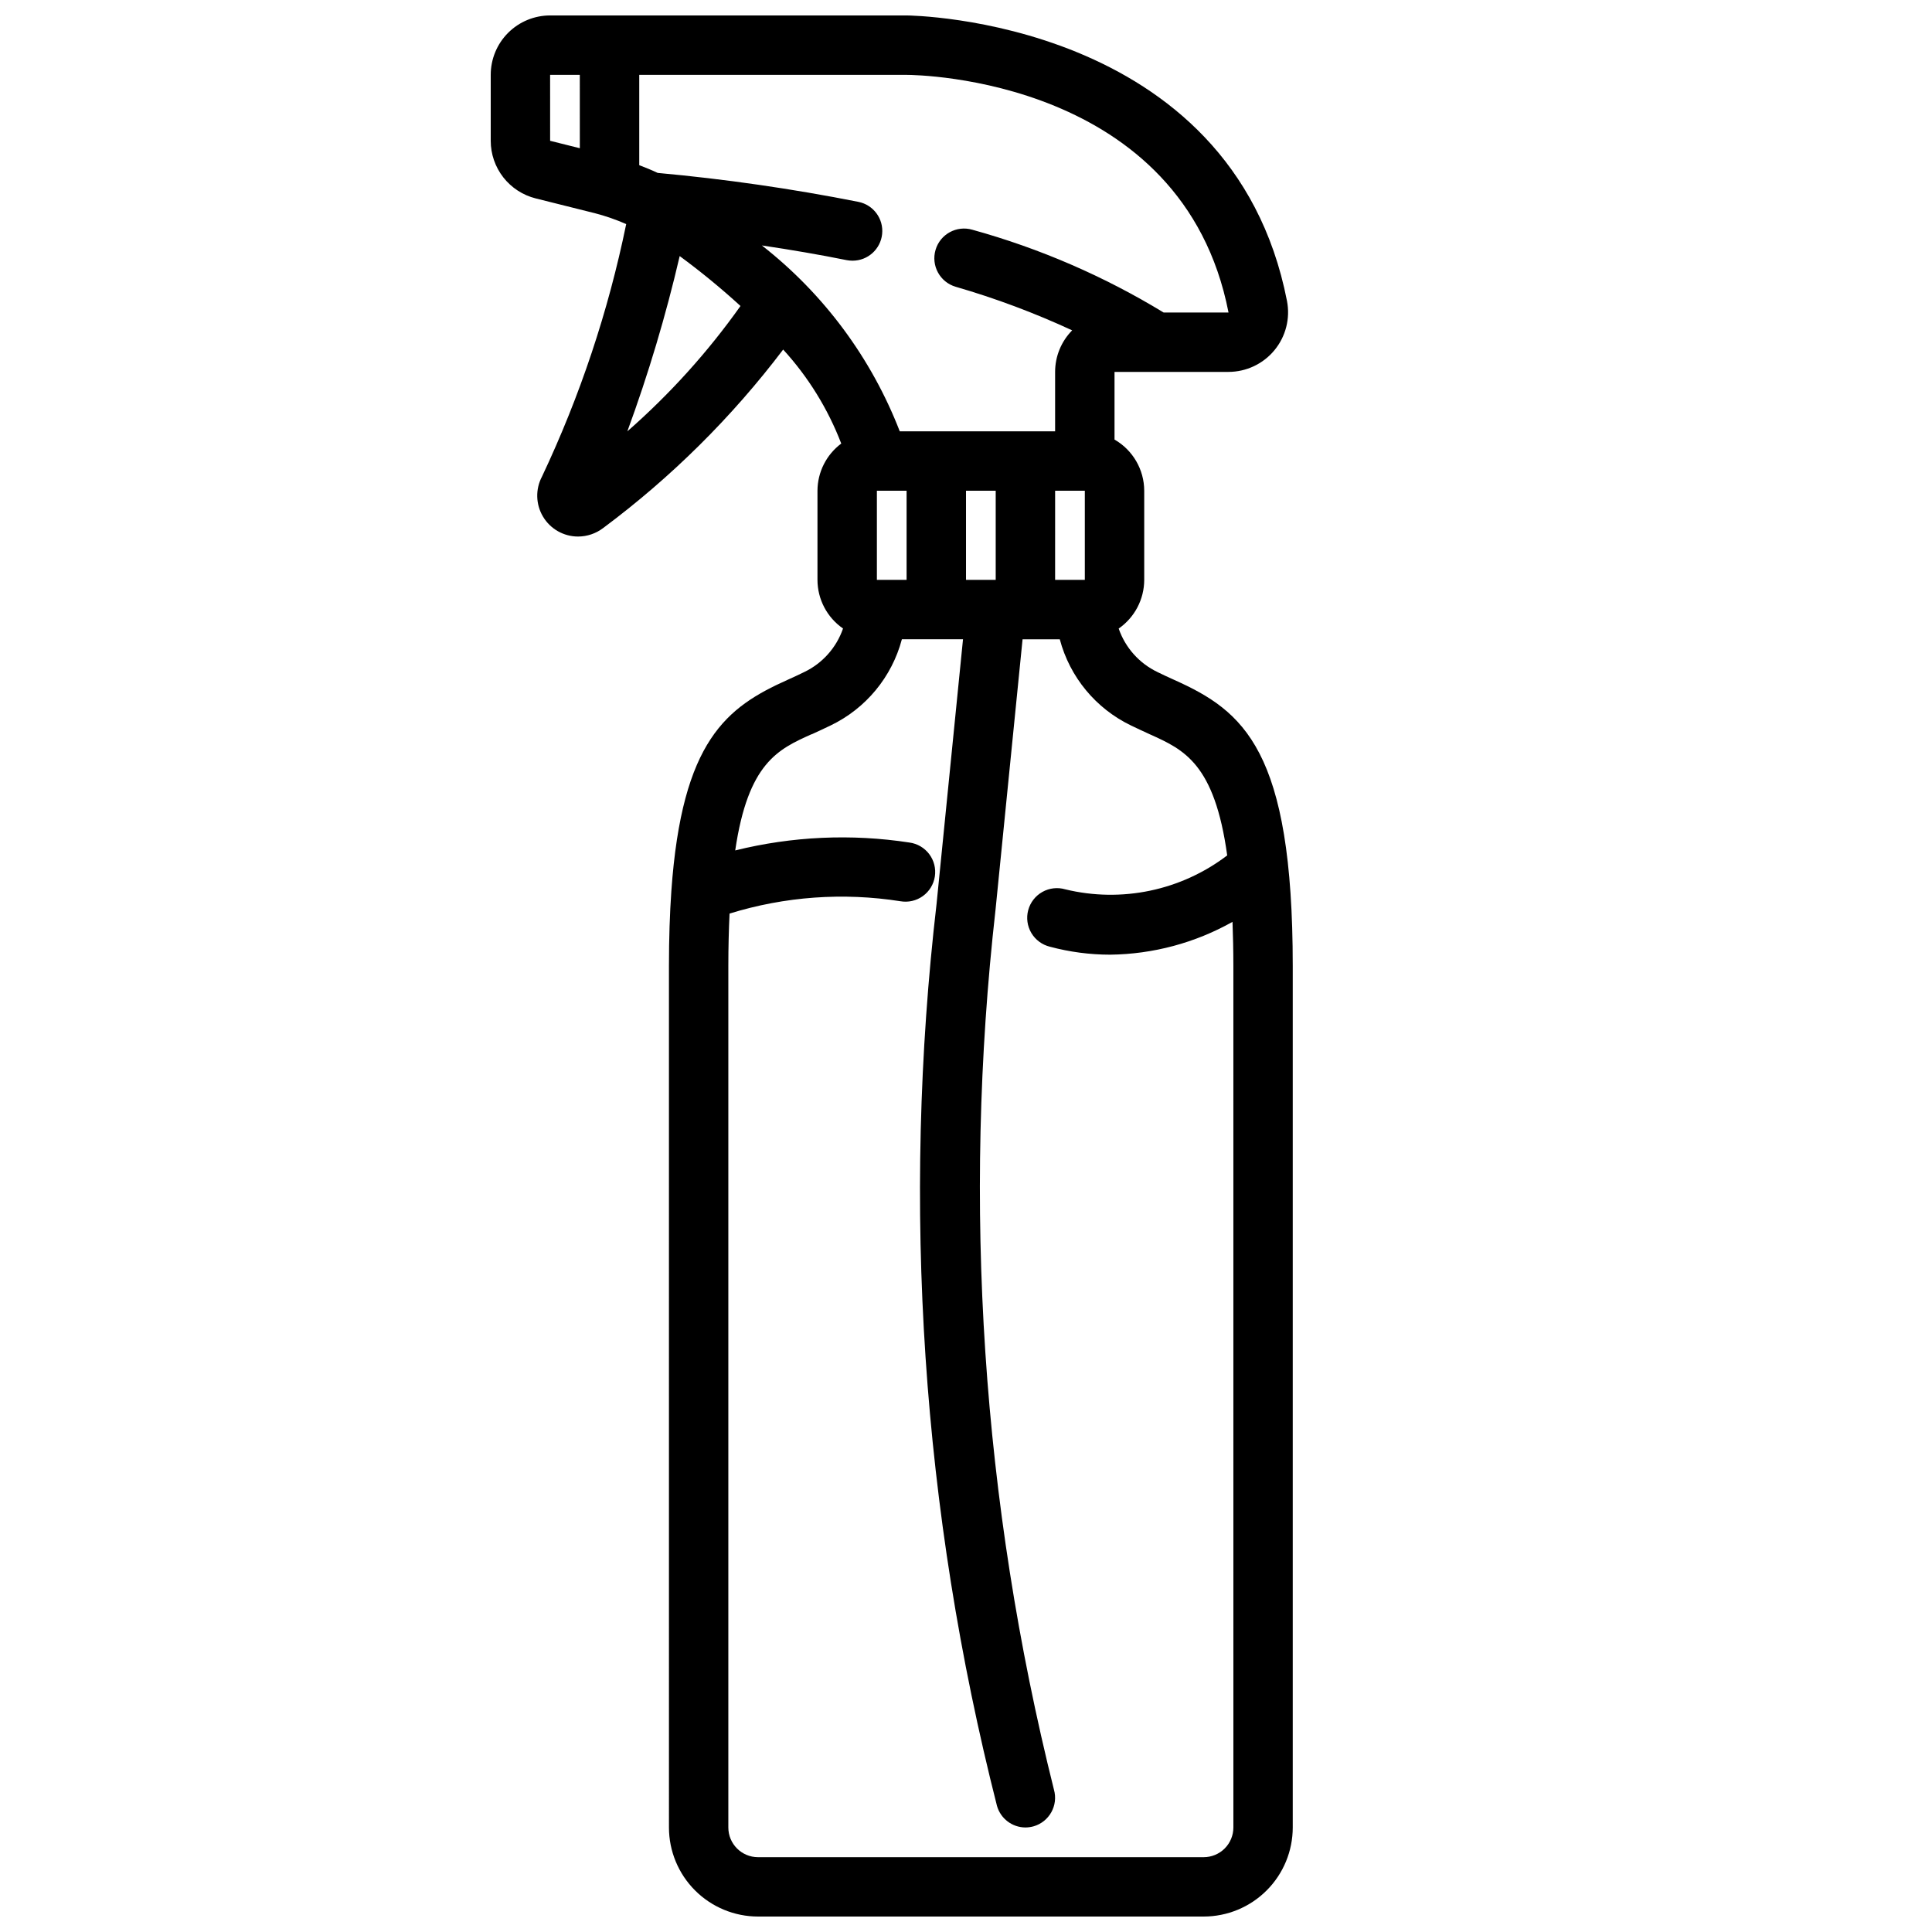<?xml version="1.0" encoding="UTF-8"?>
<!-- Uploaded to: ICON Repo, www.svgrepo.com, Generator: ICON Repo Mixer Tools -->
<svg width="800px" height="800px" version="1.1" viewBox="144 144 512 512" xmlns="http://www.w3.org/2000/svg">
 <defs>
  <clipPath id="a">
   <path d="m274 148.09h213v503.81h-213z"/>
  </clipPath>
 </defs>
 <g clip-path="url(#a)">
  <path d="m321.28 628.29c0 6.262 2.488 12.27 6.918 16.695 4.43 4.43 10.438 6.918 16.699 6.918h118.08c6.262 0 12.27-2.488 16.695-6.918 4.43-4.426 6.918-10.434 6.918-16.695v-228.29c0-57.277-13.004-67.559-31.379-75.809-1.473-0.668-2.969-1.34-4.465-2.086h0.004c-4.836-2.312-8.543-6.465-10.289-11.531 4.234-2.938 6.762-7.762 6.769-12.91v-23.617c-0.016-5.602-3.016-10.766-7.871-13.555v-17.934h30.211c4.715-0.008 9.18-2.117 12.176-5.754 3-3.641 4.215-8.426 3.316-13.055-14.625-74.789-99.949-75.656-100.81-75.656h-94.465c-4.176 0-8.18 1.66-11.133 4.609-2.953 2.953-4.609 6.961-4.609 11.133v17.469c-0.004 3.512 1.172 6.926 3.332 9.695 2.16 2.766 5.188 4.734 8.594 5.586l15.562 3.891v-0.004c2.879 0.742 5.695 1.719 8.414 2.914-4.742 23.113-12.234 45.578-22.316 66.914-1.777 3.352-1.668 7.391 0.289 10.645 1.953 3.254 5.473 5.246 9.27 5.246 2.41-0.004 4.75-0.801 6.668-2.266 18.043-13.438 34.098-29.359 47.688-47.289 6.644 7.266 11.863 15.715 15.391 24.91-3.945 2.945-6.281 7.574-6.301 12.5v23.617c0.004 5.148 2.535 9.973 6.773 12.898-1.746 5.07-5.453 9.23-10.289 11.543-1.496 0.746-2.992 1.418-4.465 2.086-16.012 7.188-27.93 15.941-30.742 55.945-0.414 5.945-0.637 12.5-0.637 19.863zm55.105-330.62v-23.617h7.871v23.617zm23.617 0v-23.617h7.871v23.617zm23.617-23.617h7.871v23.617h-7.875zm45.957-47.23-17.203-0.004c-15.793-9.621-32.844-17-50.664-21.93-4.172-1.227-8.551 1.156-9.777 5.328-1.227 4.172 1.156 8.551 5.328 9.777 10.57 3.066 20.891 6.926 30.875 11.551-2.898 2.934-4.519 6.894-4.519 11.02v15.742h-41.168c-7.516-19.414-20.145-36.438-36.543-49.262 7.731 1.156 15.258 2.434 22.457 3.891 0.52 0.098 1.047 0.148 1.574 0.148 4.047 0.004 7.434-3.059 7.84-7.082 0.41-4.023-2.301-7.699-6.266-8.504-17.59-3.484-35.352-6.047-53.215-7.676-1.574-0.746-3.234-1.418-4.887-2.047v-23.934h70.848c2.969 0 73.211 0.953 85.316 62.977zm-179.79-62.98h7.871l0.004 19.438-7.871-1.969zm20.469 94.465c5.574-15.18 10.207-30.691 13.871-46.445 5.602 4.121 10.98 8.535 16.113 13.227-8.656 12.211-18.723 23.359-29.984 33.219zm48.848 80.293c1.668-0.789 3.363-1.52 5.047-2.363l-0.004 0.004c9.32-4.488 16.211-12.828 18.863-22.828h16.199l-6.984 69.871h0.004c-9.305 80.078-3.887 161.18 15.988 239.31 0.965 3.363 4.027 5.684 7.523 5.703 0.73-0.004 1.461-0.105 2.164-0.301 4.18-1.199 6.594-5.551 5.402-9.73-19.039-76.191-24.281-155.18-15.477-233.21l7.164-71.637h9.863c2.648 9.996 9.535 18.336 18.852 22.828 1.684 0.836 3.379 1.574 5.047 2.363 9.035 4.062 17.113 7.762 20.469 32.078-12.223 9.316-27.996 12.621-42.926 8.988-2.035-0.594-4.223-0.34-6.07 0.699-1.848 1.043-3.195 2.785-3.742 4.832-0.547 2.047-0.242 4.231 0.84 6.051 1.086 1.82 2.856 3.129 4.918 3.629 5.207 1.395 10.574 2.106 15.965 2.109 11.363-0.133 22.516-3.125 32.422-8.699 0.133 3.652 0.227 7.484 0.227 11.762l0.004 228.24c0 2.086-0.832 4.09-2.305 5.566-1.477 1.473-3.481 2.305-5.566 2.305h-118.1c-4.348 0-7.871-3.523-7.871-7.871v-228.29c0-5.125 0.125-9.66 0.324-13.902h-0.004c14.652-4.539 30.148-5.656 45.297-3.269 2.082 0.359 4.223-0.137 5.938-1.375s2.859-3.109 3.176-5.203c0.316-2.09-0.219-4.219-1.488-5.906-1.27-1.691-3.168-2.801-5.262-3.078-15.375-2.359-31.062-1.648-46.156 2.094 3.41-23.23 11.383-26.828 20.262-30.809z"/>
 </g>
</svg>